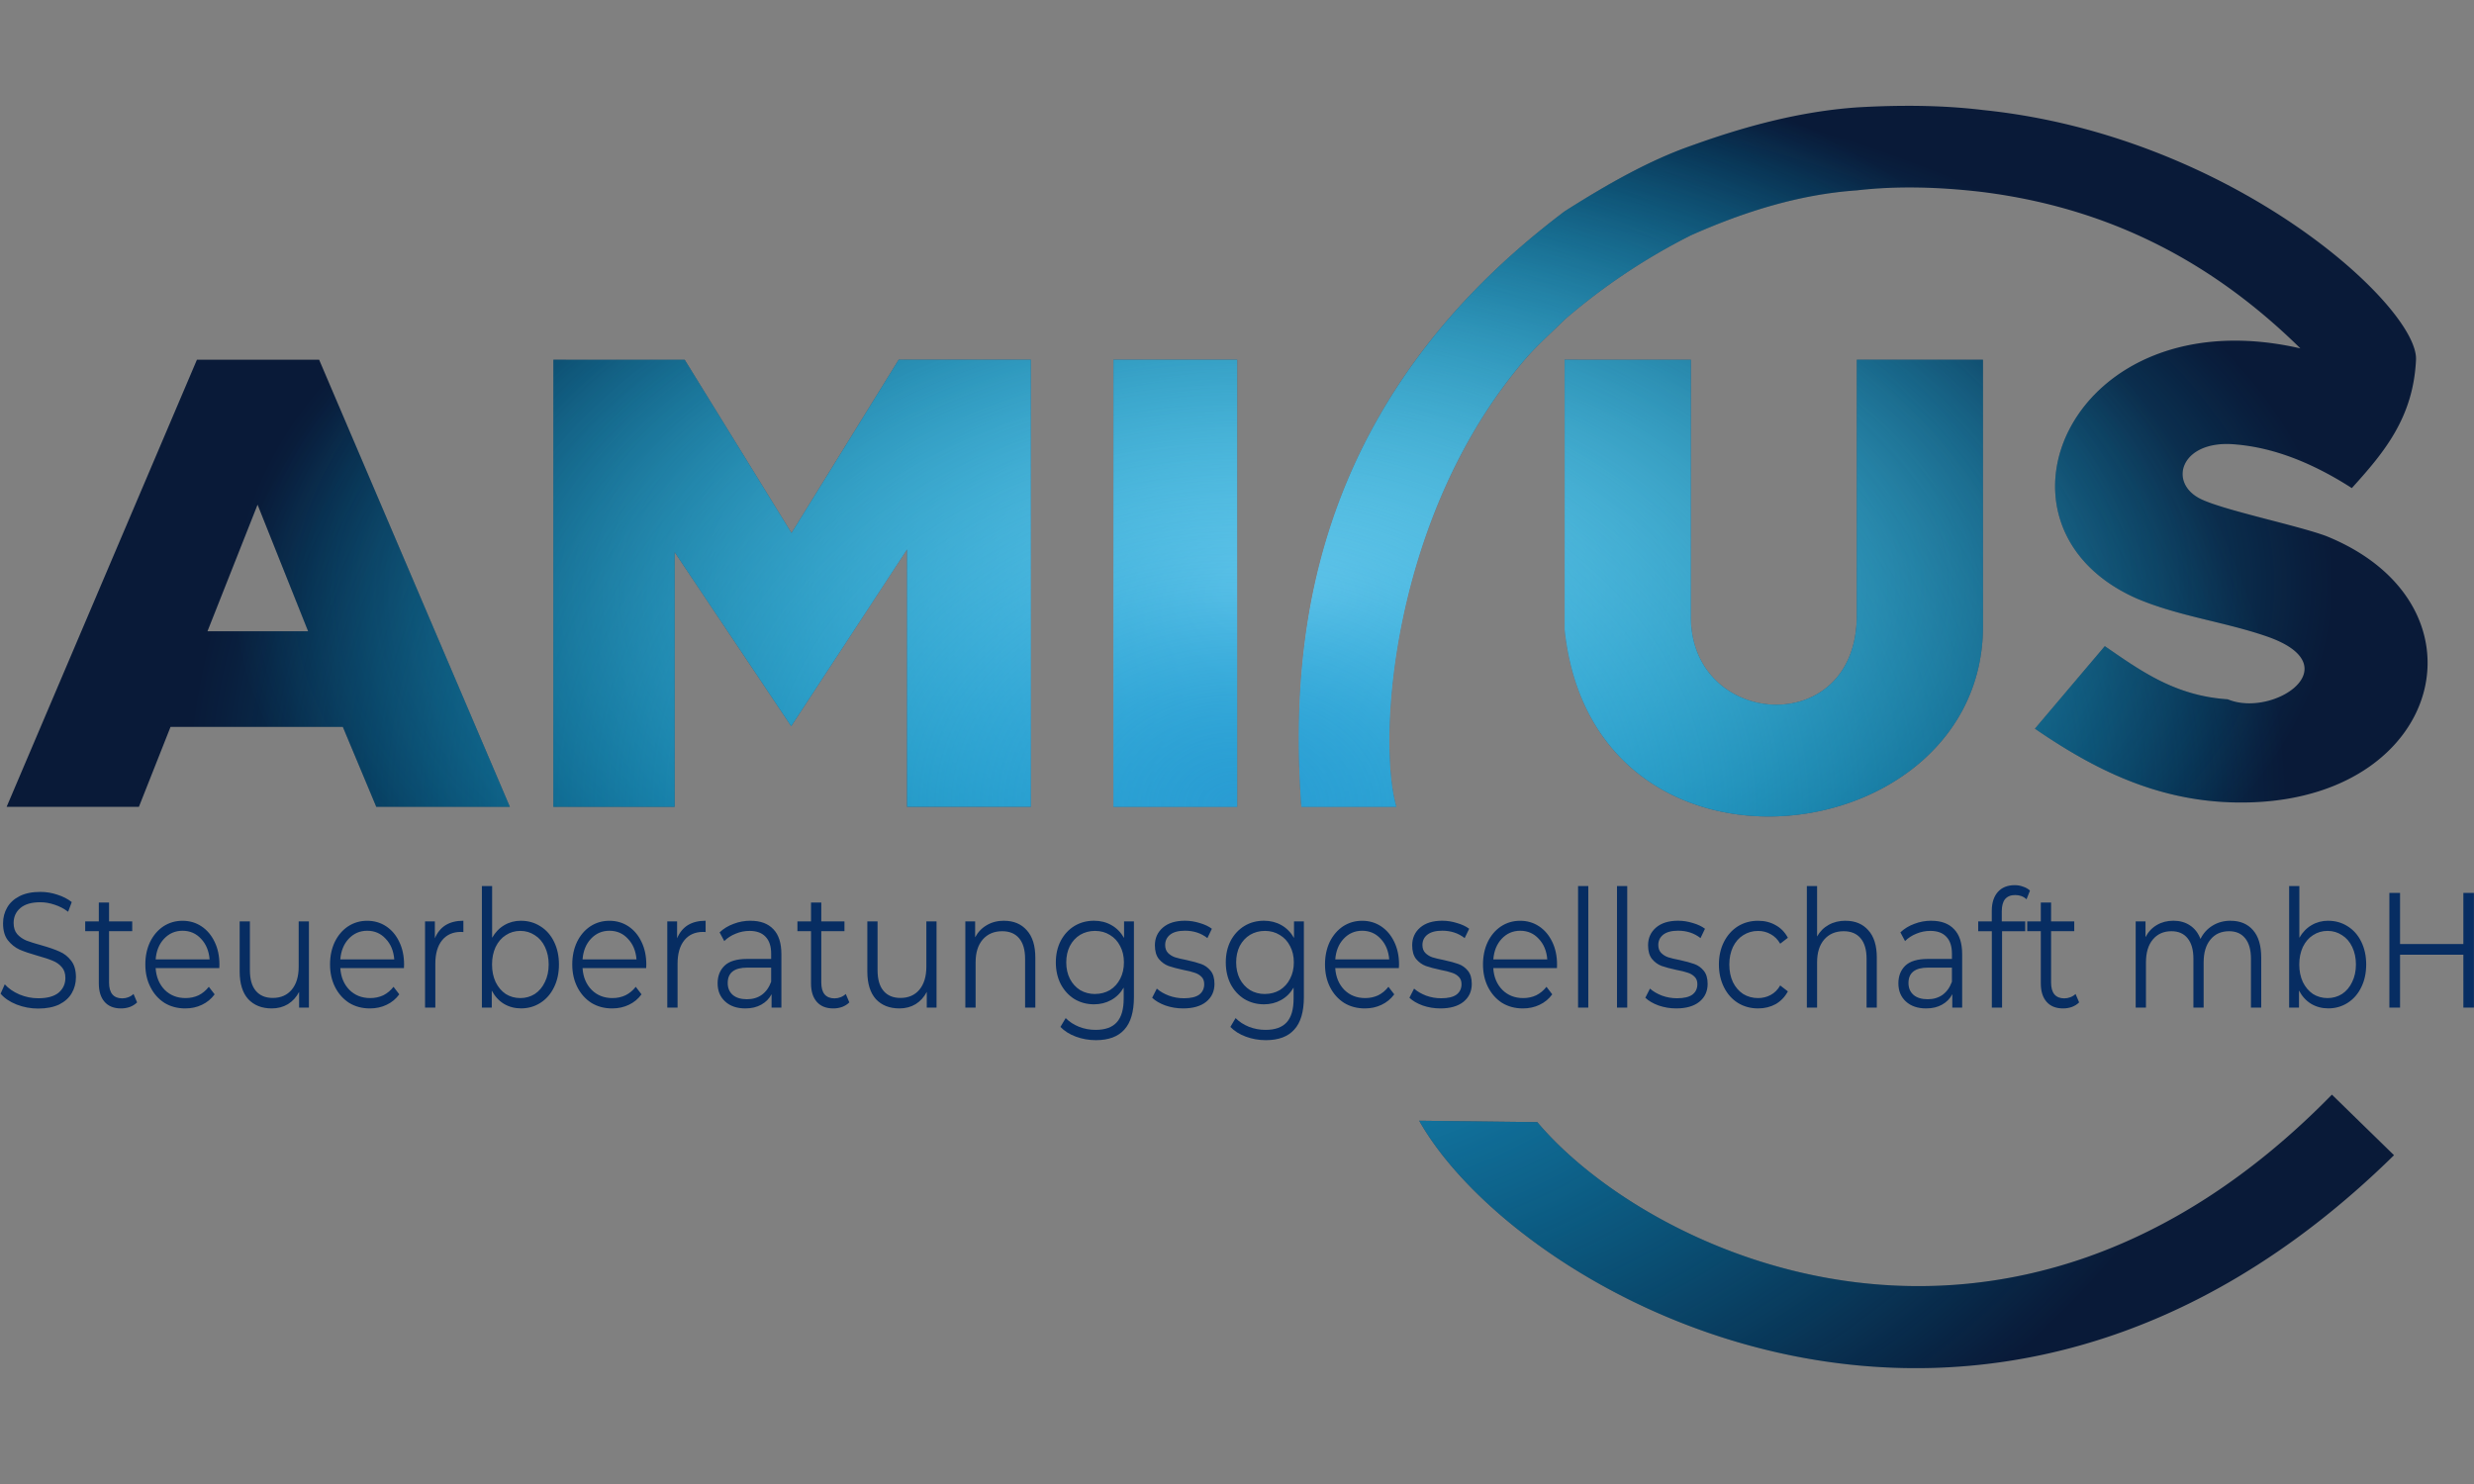 <svg xmlns="http://www.w3.org/2000/svg" xmlns:xlink="http://www.w3.org/1999/xlink" version="1.0" width="250" height="150">
  <rect width="100%" height="100%" fill="#808080" stroke="none"/>
  <defs>
    <radialGradient xlink:href="#a" id="c" cx="67.56" cy="-5.22" fx="67.56" fy="-5.22" r="260.42" gradientTransform="matrix(.867 -.007 .003 .441 27.5 23.32)" gradientUnits="userSpaceOnUse"/>
    <radialGradient xlink:href="#b" id="d" cx="55.58" cy="100.94" fx="55.58" fy="100.94" r="260.42" gradientTransform="matrix(.867 .01 -.008 .676 28.61 -1.32)" gradientUnits="userSpaceOnUse"/>
    <linearGradient id="a">
      <stop style="stop-color:#fff;stop-opacity:1" offset="0"/>
      <stop style="stop-color:#00ceff;stop-opacity:0" offset="1"/>
    </linearGradient>
    <linearGradient id="b">
      <stop style="stop-color:#299cd3;stop-opacity:1" offset="0"/>
      <stop style="stop-color:#00ceff;stop-opacity:0" offset="1"/>
    </linearGradient>
  </defs>
  <g style="stroke:none;stroke-width:8.065">
    <path style="fill:#091a38;fill-opacity:1;stroke:none;stroke-width:2.134px;stroke-linecap:butt;stroke-linejoin:miter;stroke-opacity:1" d="M219.77-84.29c-3.44.01-6.95.13-10.5.34-12.2.87-24.03 4.07-35.69 8.32-8.89 3.13-17.97 8.3-27.13 14.17-51.68 39.27-59.63 87.58-56.6 128.9h20.4c-4.13-14.69-1.11-62.84 27.6-96.77 2.63-3.11 5.3-5.41 8.6-8.7a133 133 0 0 1 27.13-18.23c11.5-5.13 23.3-8.87 35.68-9.73 8.32-.97 17.39-.8 27.13.37 28.48 3.64 50.33 16.1 68.24 33.83-49.37-11.38-70.51 38.44-35.15 54.15 9.06 3.86 18.75 5.01 27.86 8.17 18.36 6.35 1.46 17.75-8.34 13.63-11.41-.75-18.81-6.25-26.42-11.5l-15.02 17.86c13.6 9.42 28.29 16.75 47.2 15.92 41.1-1.8 50.94-43.12 15.45-57.6-6.17-2.32-22.09-5.6-27.02-8.04-7.07-3.5-4.3-12.6 6.87-11.85 6.77.46 15.28 2.8 25.63 9.5 6.9-7.68 13.22-15.21 13.8-27.78.52-11.53-39.58-48.55-93.1-54.05-5.33-.65-10.88-.93-16.62-.91zm-367.39 54.96-40.91 96.76h28.44l6.8-17.3h37.04l7.19 17.3h28.72l-41-96.76zm76.64 0v96.76h26.07V12.3l25.06 37.68L5.07 11.7v55.73h26.6v-96.76H3.26L-19.78 8.18l-22.96-37.5Zm120.42 0v96.76h26.59v-96.76zm97.01 0v58.4c6.2 59.32 89.94 48.5 89.94-.73v-57.67h-27.13V26c0 26.95-35.68 24.48-35.68.34v-55.66ZM-134.58 2.04l10.87 27.4h-21.64Zm445.99 127.69c-69.59 71.6-146.79 34.66-170.85 5.95l-25.38-.3c21.17 37.88 121.21 94.9 209.58 7.46z" transform="matrix(.47 0 0 .467 89.28 50.06)"/>
    <path style="fill:url(#c);fill-opacity:1;stroke:none;stroke-width:2.134px;stroke-linecap:butt;stroke-linejoin:miter;stroke-opacity:1" d="M219.77-84.29c-3.44.01-6.95.13-10.5.34-12.2.87-24.03 4.07-35.69 8.32-8.89 3.13-17.97 8.3-27.13 14.17-51.68 39.27-59.63 87.58-56.6 128.9h20.4c-4.13-14.69-1.11-62.84 27.6-96.77 2.63-3.11 5.3-5.41 8.6-8.7a133 133 0 0 1 27.13-18.23c11.5-5.13 23.3-8.87 35.68-9.73 8.32-.97 17.39-.8 27.13.37 28.48 3.64 50.33 16.1 68.24 33.83-49.37-11.38-70.51 38.44-35.15 54.15 9.06 3.86 18.75 5.01 27.86 8.17 18.36 6.35 1.46 17.75-8.34 13.63-11.41-.75-18.81-6.25-26.42-11.5l-15.02 17.86c13.6 9.42 28.29 16.75 47.2 15.92 41.1-1.8 50.94-43.12 15.45-57.6-6.17-2.32-22.09-5.6-27.02-8.04-7.07-3.5-4.3-12.6 6.87-11.85 6.77.46 15.28 2.8 25.63 9.5 6.9-7.68 13.22-15.21 13.8-27.78.52-11.53-39.58-48.55-93.1-54.05-5.33-.65-10.88-.93-16.62-.91zm-367.39 54.96-40.91 96.76h28.44l6.8-17.3h37.04l7.19 17.3h28.72l-41-96.76zm76.64 0v96.76h26.07V12.3l25.06 37.68L5.07 11.7v55.73h26.6v-96.76H3.26L-19.78 8.18l-22.96-37.5Zm120.42 0v96.76h26.59v-96.76zm97.01 0v58.4c6.2 59.32 89.94 48.5 89.94-.73v-57.67h-27.13V26c0 26.95-35.68 24.48-35.68.34v-55.66zM-134.58 2.04l10.87 27.4h-21.64zm445.99 127.69c-69.59 71.6-146.79 34.66-170.85 5.95l-25.38-.3c21.17 37.88 121.21 94.9 209.58 7.46z" transform="matrix(.47 0 0 .467 89.28 50.06)"/>
    <path style="fill:url(#d);fill-opacity:1;stroke:none;stroke-width:2.134px;stroke-linecap:butt;stroke-linejoin:miter;stroke-opacity:1" d="M219.77-84.29c-3.44.01-6.95.13-10.5.34-12.2.87-24.03 4.07-35.69 8.32-8.89 3.13-17.97 8.3-27.13 14.17-51.68 39.27-59.63 87.58-56.6 128.9h20.4c-4.13-14.69-1.11-62.84 27.6-96.77 2.63-3.11 5.3-5.41 8.6-8.7a133 133 0 0 1 27.13-18.23c11.5-5.13 23.3-8.87 35.68-9.73 8.32-.97 17.39-.8 27.13.37 28.48 3.64 50.33 16.1 68.24 33.83-49.37-11.38-70.51 38.44-35.15 54.15 9.06 3.86 18.75 5.01 27.86 8.17 18.36 6.35 1.46 17.75-8.34 13.63-11.41-.75-18.81-6.25-26.42-11.5l-15.02 17.86c13.6 9.42 28.29 16.75 47.2 15.92 41.1-1.8 50.94-43.12 15.45-57.6-6.17-2.32-22.09-5.6-27.02-8.04-7.07-3.5-4.3-12.6 6.87-11.85 6.77.46 15.28 2.8 25.63 9.5 6.9-7.68 13.22-15.21 13.8-27.78.52-11.53-39.58-48.55-93.1-54.05-5.33-.65-10.88-.93-16.62-.91zm-367.39 54.96-40.91 96.76h28.44l6.8-17.3h37.04l7.19 17.3h28.72l-41-96.76zm76.64 0v96.76h26.07V12.3l25.06 37.68L5.07 11.7v55.73h26.6v-96.76H3.26L-19.78 8.18l-22.96-37.5zm120.42 0v96.76h26.59v-96.76zm97.01 0v58.4c6.2 59.32 89.94 48.5 89.94-.73v-57.67h-27.13V26c0 26.95-35.68 24.48-35.68.34v-55.66zM-134.58 2.04l10.87 27.4h-21.64Zm445.99 127.69c-69.59 71.6-146.79 34.66-170.85 5.95l-25.38-.3c21.17 37.88 121.21 94.9 209.58 7.46z" transform="matrix(.47 0 0 .467 89.28 50.06)"/>
    <path d="M-181.74 111.1q-2.43 0-4.67-.88-2.2-.89-3.42-2.34l.9-2.03q1.19 1.35 3.15 2.2 1.95.82 4.04.82 2.92 0 4.38-1.2 1.46-1.25 1.46-3.2 0-1.49-.8-2.37-.78-.9-1.93-1.35-1.15-.5-3.2-1.07-2.46-.7-3.92-1.34-1.46-.68-2.52-2.03-1.03-1.34-1.03-3.65 0-1.88.87-3.4.87-1.56 2.68-2.49 1.8-.92 4.47-.92 1.87 0 3.64.6 1.8.57 3.11 1.6l-.78 2.1q-1.36-1.03-2.92-1.53-1.55-.53-3.05-.53-2.86 0-4.32 1.27-1.43 1.24-1.43 3.23 0 1.49.78 2.41.8.89 1.99 1.39 1.21.46 3.23 1.02 2.4.68 3.86 1.35 1.5.64 2.52 1.99 1.02 1.31 1.02 3.58 0 1.88-.9 3.44-.87 1.52-2.7 2.45-1.84.88-4.51.88zm21.26-1.34q-.62.63-1.55.99-.9.32-1.9.32-2.3 0-3.54-1.42-1.24-1.42-1.24-4v-11.3h-2.93v-2.12h2.93v-4.08h2.2v4.08h4.98v2.12h-4.98v11.14q0 1.67.72 2.55.74.85 2.11.85.69 0 1.3-.24.66-.25 1.13-.71zm17.67-7.42h-13.69q.2 2.91 1.96 4.72 1.78 1.77 4.48 1.77 1.52 0 2.8-.6 1.27-.64 2.2-1.84l1.25 1.63q-1.09 1.49-2.74 2.27-1.61.78-3.57.78-2.52 0-4.48-1.2-1.93-1.25-3.01-3.41-1.1-2.17-1.1-4.9 0-2.73 1.03-4.9 1.06-2.15 2.86-3.36 1.84-1.2 4.1-1.2 2.28 0 4.08 1.2 1.8 1.2 2.83 3.37 1.03 2.13 1.03 4.9zm-7.9-8.08q-2.37 0-3.98 1.74-1.59 1.7-1.8 4.46h11.6q-.23-2.76-1.84-4.46-1.59-1.74-3.98-1.74zm27.17-2.02v18.65h-2.11v-3.4q-.87 1.7-2.4 2.66-1.52.92-3.48.92-3.2 0-5.07-2.02-1.83-2.06-1.83-6V92.24h2.2v10.56q0 2.95 1.28 4.47 1.28 1.53 3.64 1.53 2.58 0 4.07-1.78 1.5-1.8 1.5-5v-9.78zm20.43 10.1h-13.68q.19 2.91 1.96 4.72 1.77 1.77 4.48 1.77 1.52 0 2.8-.6 1.27-.64 2.2-1.84l1.24 1.63q-1.08 1.49-2.73 2.27-1.62.78-3.58.78-2.52 0-4.47-1.2-1.93-1.25-3.02-3.41-1.09-2.17-1.09-4.9 0-2.73 1.03-4.9 1.05-2.15 2.86-3.36 1.83-1.2 4.1-1.2 2.27 0 4.08 1.2 1.8 1.2 2.82 3.37 1.03 2.13 1.03 4.9zm-7.9-8.08q-2.36 0-3.98 1.74-1.58 1.7-1.8 4.46h11.6q-.22-2.76-1.84-4.46-1.58-1.74-3.98-1.74zm14.55 1.63q.78-1.88 2.3-2.84 1.56-.96 3.83-.96v2.45l-.53-.03q-2.58 0-4.04 1.8-1.46 1.81-1.46 5.08v9.5h-2.21V92.24h2.11zm18.53-3.79q2.3 0 4.17 1.2 1.87 1.17 2.92 3.33 1.06 2.17 1.06 4.93 0 2.77-1.06 4.93-1.05 2.17-2.92 3.37-1.86 1.2-4.17 1.2-2.05 0-3.7-.99-1.61-.99-2.6-2.87v3.69h-2.12V84.58h2.2v11.2q1.03-1.8 2.62-2.73 1.61-.96 3.6-.96zm-.15 16.73q1.7 0 3.1-.88 1.4-.93 2.18-2.6.81-1.66.81-3.79 0-2.12-.8-3.8-.78-1.66-2.18-2.54-1.4-.93-3.11-.93-1.74 0-3.14.93-1.37.88-2.18 2.55-.77 1.67-.77 3.8 0 2.12.77 3.79.81 1.66 2.18 2.59 1.4.88 3.14.88zm27.05-6.49h-13.68q.19 2.91 1.96 4.72 1.77 1.77 4.47 1.77 1.53 0 2.8-.6 1.28-.64 2.21-1.84l1.24 1.63q-1.08 1.49-2.73 2.27-1.62.78-3.58.78-2.52 0-4.47-1.2-1.93-1.25-3.02-3.41-1.09-2.17-1.09-4.9 0-2.73 1.03-4.9 1.05-2.15 2.86-3.36 1.83-1.2 4.1-1.2 2.27 0 4.08 1.2 1.8 1.2 2.82 3.37 1.03 2.13 1.03 4.9zm-7.9-8.08q-2.36 0-3.98 1.74-1.58 1.7-1.8 4.46h11.6q-.22-2.76-1.84-4.46-1.58-1.74-3.98-1.74zm14.55 1.63q.78-1.88 2.3-2.84 1.56-.96 3.83-.96v2.45l-.53-.03q-2.58 0-4.04 1.8-1.46 1.81-1.46 5.08v9.5h-2.21V92.24h2.11zm15.8-3.79q3.2 0 4.91 1.84 1.71 1.8 1.71 5.39v11.56h-2.11v-2.9q-.75 1.45-2.21 2.26-1.43.82-3.42.82-2.74 0-4.35-1.5-1.62-1.48-1.62-3.93 0-2.37 1.5-3.83 1.51-1.45 4.81-1.45h5.2v-1.14q0-2.4-1.19-3.65-1.18-1.28-3.45-1.28-1.55 0-2.98.6-1.43.57-2.46 1.6l-1-1.88q1.25-1.2 2.99-1.84 1.74-.68 3.67-.68zm-.78 16.98q1.87 0 3.2-.96 1.34-.99 2-2.83v-3.05h-5.14q-4.2 0-4.2 3.33 0 1.63 1.1 2.59 1.08.92 3.04.92zm22.01.68q-.62.63-1.55.99-.9.32-1.9.32-2.3 0-3.54-1.42-1.25-1.42-1.25-4v-11.3h-2.92v-2.12h2.92v-4.08h2.21v4.08h4.98v2.12h-4.98v11.14q0 1.67.72 2.55.74.85 2.11.85.69 0 1.3-.24.66-.25 1.13-.71zM11.4 92.24v18.65H9.3v-3.4q-.87 1.7-2.4 2.66-1.52.92-3.48.92-3.2 0-5.07-2.02-1.83-2.06-1.83-6V92.24h2.2v10.56q0 2.95 1.28 4.47 1.28 1.53 3.64 1.53 2.58 0 4.07-1.78 1.5-1.8 1.5-5v-9.78zm14.52-.14q3.08 0 4.88 2.05 1.84 2.02 1.84 5.92v10.82h-2.2v-10.57q0-2.9-1.28-4.43-1.28-1.53-3.64-1.53-2.64 0-4.2 1.81-1.52 1.78-1.52 4.93v9.79h-2.21V92.24h2.11v3.44q.9-1.7 2.5-2.63 1.6-.96 3.72-.96zm27.92.14v16.38q0 4.75-2.05 7.02-2.02 2.3-6.12 2.3-2.27 0-4.33-.77-2.02-.75-3.3-2.1l1.13-1.91q1.18 1.2 2.86 1.88 1.7.67 3.57.67 3.11 0 4.57-1.66 1.47-1.63 1.47-5.11v-2.38q-1.03 1.78-2.7 2.7-1.66.92-3.68.92-2.3 0-4.2-1.13-1.86-1.17-2.95-3.23-1.06-2.1-1.06-4.72 0-2.62 1.06-4.68 1.09-2.06 2.95-3.2 1.87-1.13 4.2-1.13 2.09 0 3.76.96 1.68.96 2.7 2.77v-3.58zm-8.36 15.7q1.77 0 3.2-.84 1.43-.9 2.21-2.45.8-1.56.8-3.55 0-1.98-.8-3.5-.78-1.57-2.2-2.42-1.4-.89-3.21-.89-1.77 0-3.2.85-1.4.86-2.21 2.42-.78 1.56-.78 3.54 0 1.99.78 3.55.8 1.56 2.2 2.45 1.44.85 3.21.85zm18.93 3.13q-1.98 0-3.82-.64-1.8-.67-2.83-1.67l1-1.98q1.02.92 2.58 1.52 1.55.57 3.23.57 2.24 0 3.3-.78 1.08-.82 1.08-2.27 0-1.03-.59-1.6-.59-.6-1.49-.88-.9-.32-2.4-.6-1.98-.43-3.2-.86-1.2-.46-2.08-1.52-.84-1.07-.84-2.95 0-2.34 1.71-3.83 1.71-1.49 4.76-1.49 1.58 0 3.17.5 1.59.46 2.61 1.24l-.96 2.02q-2.02-1.6-4.82-1.6-2.12 0-3.2.86-1.06.85-1.06 2.23 0 1.07.59 1.7.62.64 1.52.96.9.29 2.5.6 1.95.43 3.13.86 1.18.42 2.02 1.45.84 1.03.84 2.84 0 2.44-1.8 3.9-1.77 1.42-4.95 1.42zm25.97-18.83v16.38q0 4.75-2.06 7.02-2.02 2.3-6.12 2.3-2.27 0-4.32-.77-2.02-.75-3.3-2.1l1.12-1.91q1.18 1.2 2.86 1.88 1.71.67 3.58.67 3.1 0 4.57-1.66 1.46-1.63 1.46-5.11v-2.38q-1.03 1.78-2.7 2.7-1.65.92-3.67.92-2.3 0-4.2-1.13-1.87-1.17-2.96-3.23-1.05-2.1-1.05-4.72 0-2.62 1.05-4.68 1.1-2.06 2.96-3.2 1.86-1.13 4.2-1.13 2.08 0 3.76.96 1.68.96 2.7 2.77v-3.58zM82 107.94q1.78 0 3.2-.84 1.44-.9 2.21-2.45.81-1.56.81-3.55 0-1.98-.8-3.5-.78-1.57-2.21-2.42-1.4-.89-3.2-.89-1.78 0-3.2.85-1.4.86-2.22 2.42-.77 1.56-.77 3.54 0 1.99.77 3.55.81 1.56 2.21 2.45 1.43.85 3.2.85zm28.8-5.6H97.12q.2 2.91 1.96 4.72 1.78 1.77 4.48 1.77 1.52 0 2.8-.6 1.27-.64 2.2-1.84l1.25 1.63q-1.09 1.49-2.74 2.27-1.61.78-3.57.78-2.52 0-4.48-1.2-1.93-1.25-3.02-3.41-1.08-2.17-1.08-4.9 0-2.73 1.02-4.9Q97 94.52 98.8 93.3q1.84-1.2 4.1-1.2 2.28 0 4.08 1.2 1.8 1.2 2.83 3.37 1.03 2.13 1.03 4.9zm-7.9-8.08q-2.36 0-3.97 1.74-1.59 1.7-1.8 4.46h11.6q-.23-2.76-1.84-4.46-1.59-1.74-3.98-1.74zm16.83 16.81q-2 0-3.83-.64-1.8-.67-2.83-1.67l1-1.98q1.03.92 2.58 1.52 1.55.57 3.23.57 2.24 0 3.3-.78 1.09-.82 1.09-2.27 0-1.03-.6-1.6-.58-.6-1.49-.88-.9-.32-2.39-.6-1.99-.43-3.2-.86-1.21-.46-2.09-1.52-.83-1.07-.83-2.95 0-2.34 1.7-3.83 1.72-1.49 4.76-1.49 1.59 0 3.17.5 1.59.46 2.62 1.24l-.97 2.02q-2.02-1.6-4.82-1.6-2.11 0-3.2.86-1.06.85-1.06 2.23 0 1.07.6 1.7.62.64 1.52.96.9.29 2.48.6 1.96.43 3.14.86 1.19.42 2.03 1.45.84 1.03.84 2.84 0 2.44-1.8 3.9-1.78 1.42-4.95 1.42zm25.06-8.73H131.1q.18 2.91 1.96 4.72 1.77 1.77 4.47 1.77 1.53 0 2.8-.6 1.28-.64 2.21-1.84l1.24 1.63q-1.08 1.49-2.73 2.27-1.62.78-3.58.78-2.52 0-4.48-1.2-1.92-1.25-3.01-3.41-1.09-2.17-1.09-4.9 0-2.73 1.03-4.9 1.05-2.15 2.86-3.36 1.83-1.2 4.1-1.2 2.27 0 4.07 1.2 1.8 1.2 2.83 3.37 1.03 2.13 1.03 4.9zm-7.9-8.08q-2.36 0-3.98 1.74-1.58 1.7-1.8 4.46h11.6q-.22-2.76-1.84-4.46-1.58-1.74-3.98-1.74zm12.44-9.68h2.2v26.31h-2.2zm8.37 0h2.2v26.31h-2.2zm12.74 26.49q-1.99 0-3.82-.64-1.8-.67-2.83-1.67l1-1.98q1.02.92 2.57 1.52 1.56.57 3.24.57 2.23 0 3.3-.78 1.08-.82 1.08-2.27 0-1.03-.6-1.6-.58-.6-1.48-.88-.9-.32-2.4-.6-1.99-.43-3.2-.86-1.21-.46-2.08-1.52-.84-1.07-.84-2.95 0-2.34 1.7-3.83 1.72-1.49 4.76-1.49 1.59 0 3.18.5 1.58.46 2.6 1.24l-.96 2.02q-2.02-1.6-4.82-1.6-2.11 0-3.2.86-1.06.85-1.06 2.23 0 1.07.6 1.7.62.64 1.52.96.9.29 2.49.6 1.95.43 3.14.86 1.18.42 2.02 1.45.84 1.03.84 2.84 0 2.44-1.8 3.9-1.78 1.42-4.95 1.42zm17.6 0q-2.43 0-4.36-1.2-1.9-1.21-2.98-3.38-1.09-2.2-1.09-4.93 0-2.73 1.09-4.9 1.09-2.15 2.98-3.36 1.93-1.2 4.36-1.2 2.11 0 3.76.95 1.68.92 2.64 2.73l-1.65 1.28q-.8-1.38-2.05-2.06-1.24-.7-2.7-.7-1.77 0-3.2.92-1.4.88-2.21 2.55-.78 1.67-.78 3.8 0 2.16.78 3.82.8 1.63 2.2 2.56 1.44.88 3.2.88 1.47 0 2.71-.67 1.25-.67 2.05-2.06l1.65 1.28q-.96 1.8-2.64 2.77-1.68.92-3.76.92zm18.81-18.97q3.08 0 4.88 2.05 1.83 2.02 1.83 5.92v10.82h-2.2v-10.57q0-2.9-1.28-4.43-1.27-1.53-3.64-1.53-2.64 0-4.2 1.81-1.52 1.78-1.52 4.93v9.79h-2.2V84.58h2.2V95.5q.9-1.63 2.5-2.52 1.58-.89 3.63-.89zm18.44 0q3.2 0 4.9 1.84 1.72 1.8 1.72 5.39v11.56h-2.12v-2.9q-.74 1.45-2.2 2.26-1.43.82-3.42.82-2.74 0-4.36-1.5-1.61-1.48-1.61-3.93 0-2.37 1.49-3.83 1.52-1.45 4.82-1.45h5.2v-1.14q0-2.4-1.19-3.65-1.18-1.28-3.45-1.28-1.56 0-2.99.6-1.43.57-2.45 1.6l-1-1.88q1.25-1.2 2.99-1.84 1.74-.68 3.67-.68zm-.78 16.98q1.86 0 3.2-.96 1.34-.99 2-2.83v-3.05h-5.14q-4.2 0-4.2 3.33 0 1.63 1.1 2.59 1.08.92 3.04.92zm18.81-22.55q-1.43 0-2.18.88-.71.89-.71 2.63v2.2h5.04v2.12h-4.98v16.53h-2.2V94.36h-2.93v-2.12h2.92v-2.3q0-2.56 1.28-4.05 1.3-1.5 3.67-1.5.93 0 1.8.33.87.28 1.46.85l-.74 1.88q-.97-.92-2.43-.92zm13.74 23.23q-.62.63-1.55.99-.9.32-1.9.32-2.3 0-3.54-1.42-1.25-1.42-1.25-4v-11.3h-2.92v-2.12h2.92v-4.08h2.21v4.08h4.98v2.12h-4.98v11.14q0 1.67.72 2.55.74.85 2.11.85.68 0 1.3-.24.66-.25 1.13-.71zm32.56-17.66q3.07 0 4.82 2.02 1.77 2.02 1.77 5.95v10.82H294v-10.57q0-2.9-1.24-4.43-1.22-1.53-3.45-1.53-2.55 0-4.02 1.81-1.46 1.78-1.46 4.93v9.79h-2.2v-10.57q0-2.9-1.25-4.43-1.21-1.53-3.48-1.53-2.52 0-4.01 1.81-1.46 1.78-1.46 4.93v9.79h-2.21V92.24h2.11v3.4q.87-1.7 2.43-2.62 1.55-.93 3.57-.93 2.06 0 3.55 1 1.52.99 2.27 2.94.9-1.84 2.58-2.87 1.71-1.07 3.89-1.07zm21.01 0q2.3 0 4.17 1.2 1.87 1.17 2.92 3.33 1.06 2.17 1.06 4.93 0 2.77-1.06 4.93-1.05 2.17-2.92 3.37-1.86 1.2-4.17 1.2-2.05 0-3.7-.99-1.61-.99-2.6-2.87v3.69h-2.12V84.58h2.2v11.2q1.03-1.8 2.62-2.73 1.61-.96 3.6-.96zm-.15 16.73q1.7 0 3.1-.88 1.4-.93 2.18-2.6.81-1.66.81-3.79 0-2.12-.8-3.8-.78-1.66-2.18-2.54-1.4-.93-3.11-.93-1.74 0-3.14.93-1.37.88-2.18 2.55-.77 1.67-.77 3.8 0 2.12.77 3.79.81 1.66 2.18 2.59 1.4.88 3.14.88zm31.46-22.76v24.82h-2.27V99.44h-13.61v11.45h-2.3V86.07h2.3v11.06h13.61V86.07Z" style="font-size:33.206px;line-height:2.15;font-family:montserrat;-inkscape-font-specification:montserrat;fill:#072d62;fill-opacity:1;stroke:none;stroke-width:2.134" transform="matrix(.47 0 0 .467 89.28 50.06)"/>
  </g>
</svg>
